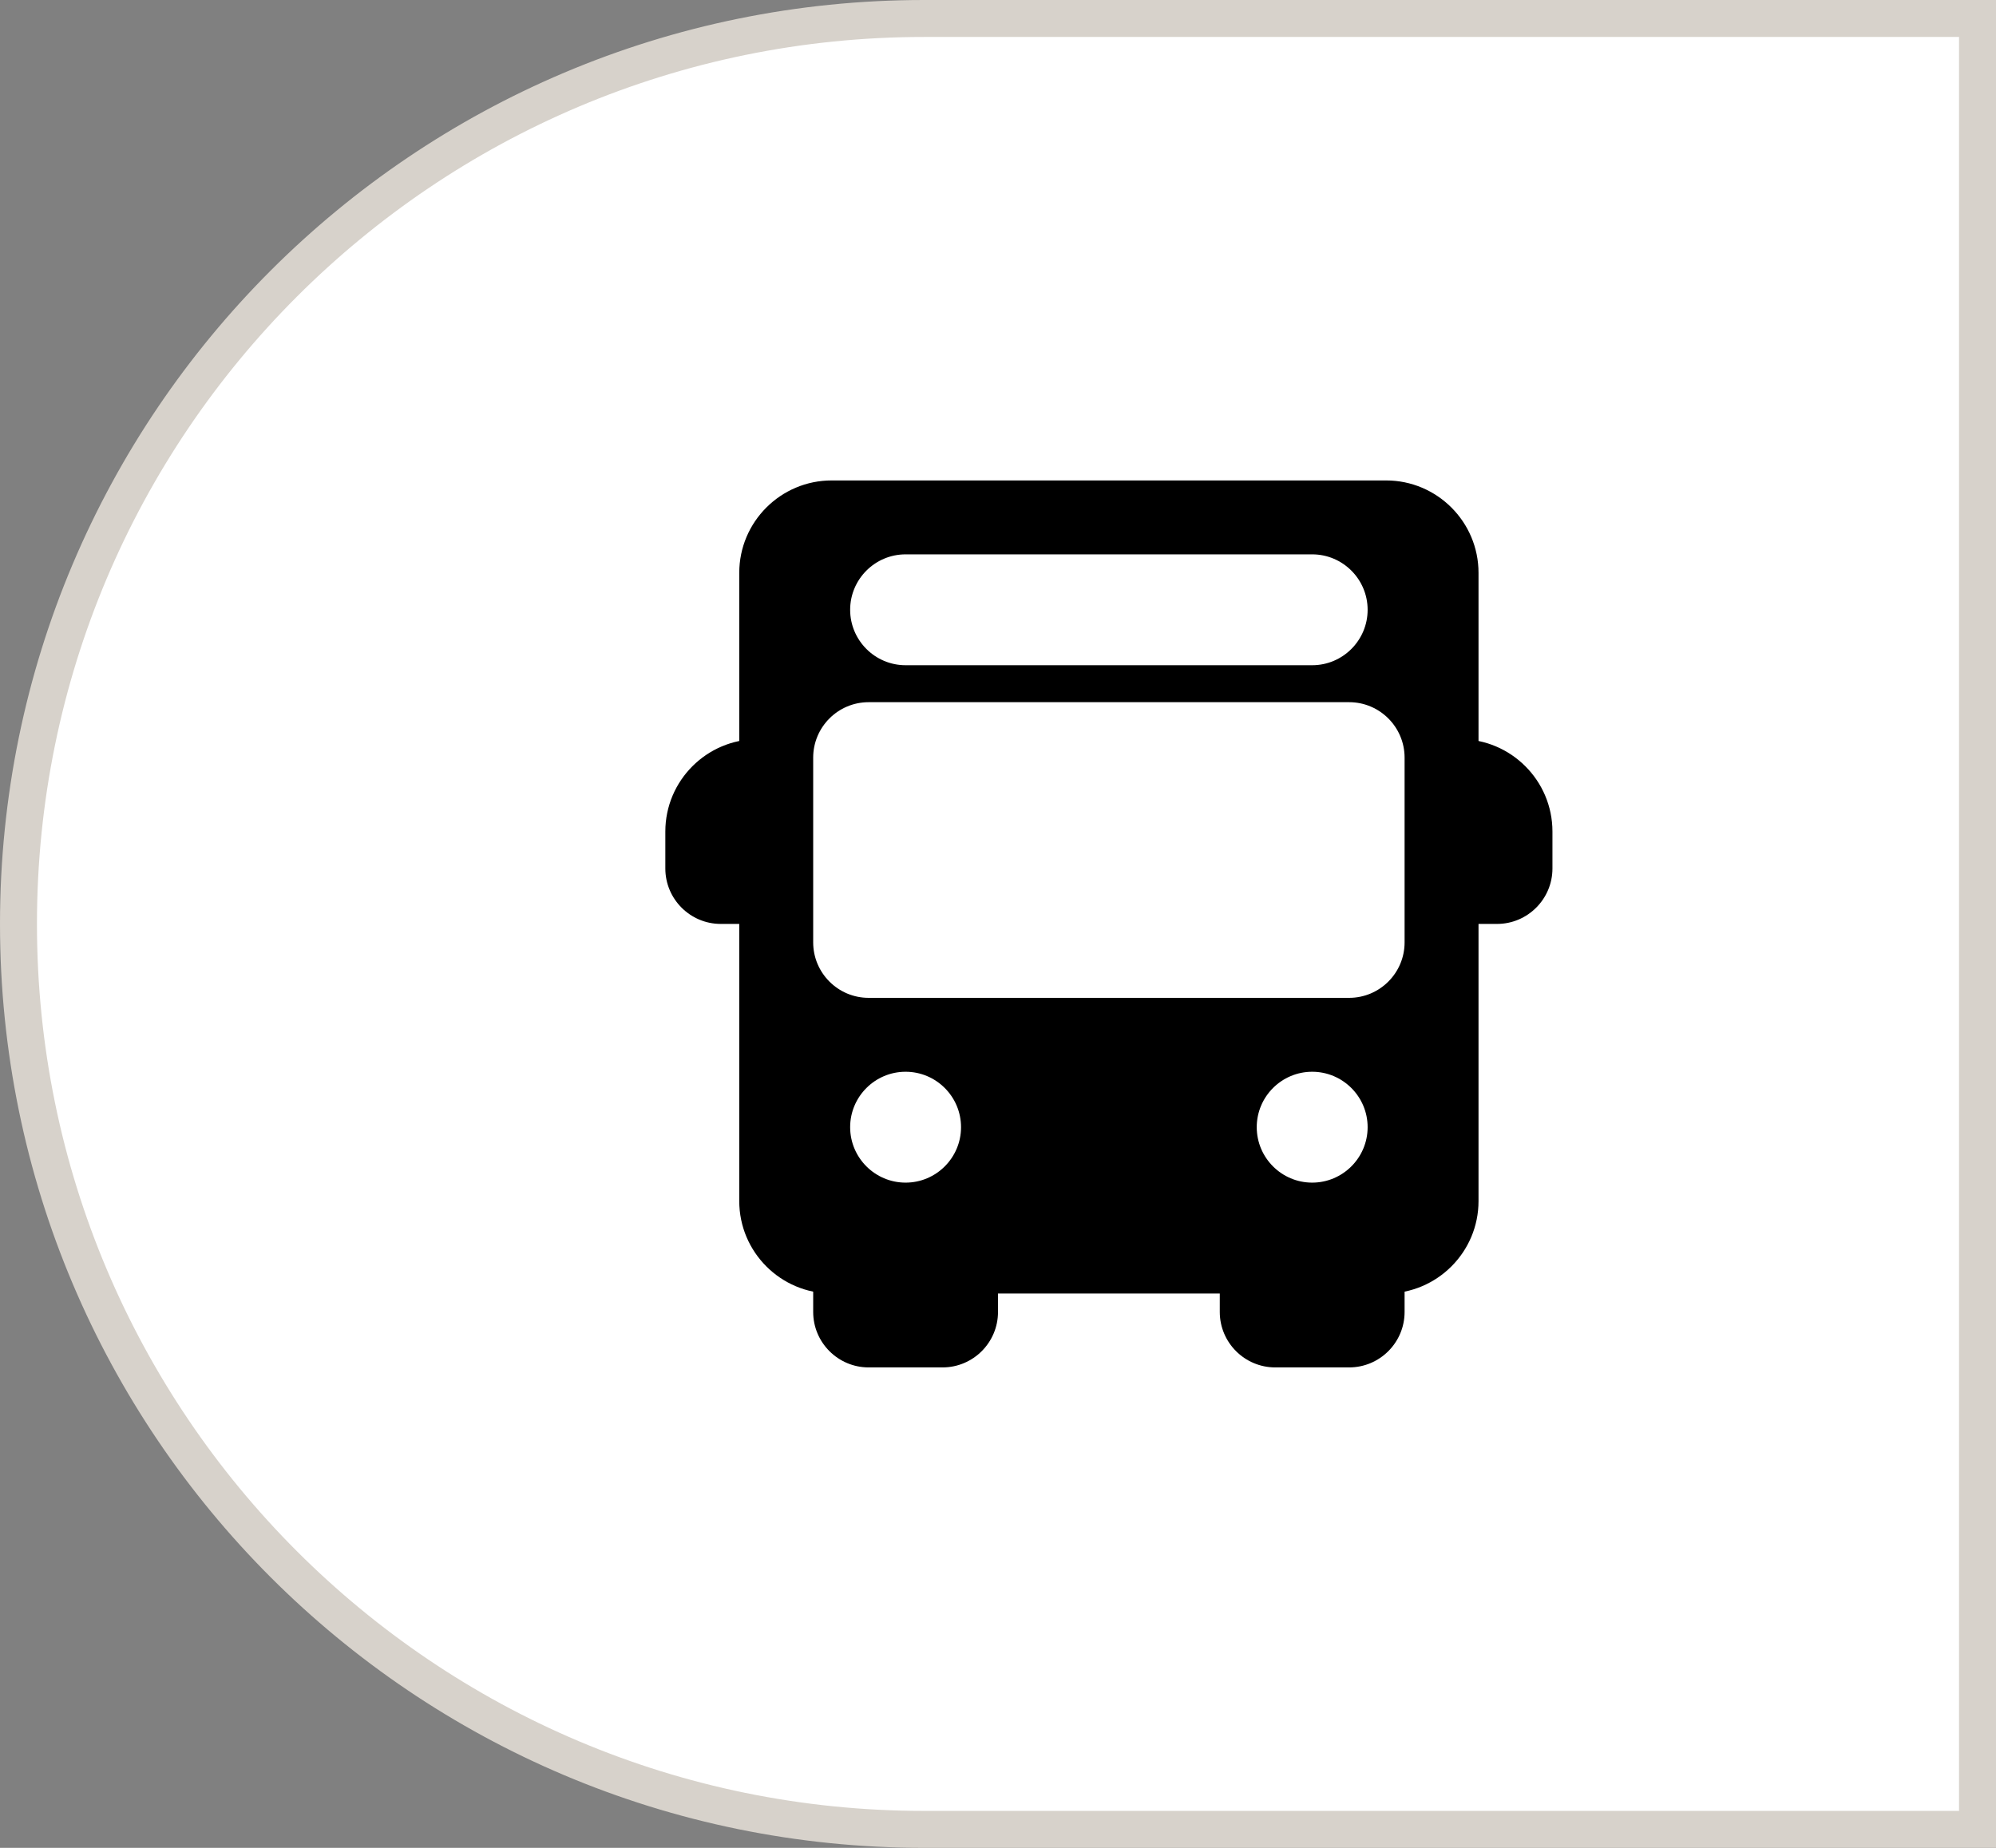 <svg width="54" height="50" viewBox="0 0 54 50" fill="none" xmlns="http://www.w3.org/2000/svg">
<rect x="0" y="0" width="54" height="50" fill="#808080" stroke="none"/>
<path d="M0.5 25C0.5 11.469 11.469 0.5 25 0.5H53.5V49.5H25C11.469 49.5 0.5 38.531 0.5 25Z" fill="white" stroke="#D7D2CB"/>
<g clip-path="url(#clip0_29_226)">
<path d="M20.5 24V21C20.776 21 21 20.776 21 20.5C21 20.224 20.776 20 20.5 20C19.121 20 18 21.122 18 22.5V23.5C18 24.327 18.673 25 19.5 25H20.5C20.776 25 21 24.776 21 24.5C21 24.224 20.776 24 20.5 24Z" fill="black"/>
<path d="M39.5 20C39.224 20 39 20.224 39 20.5C39 20.776 39.224 21 39.5 21V24C39.224 24 39 24.224 39 24.5C39 24.776 39.224 25 39.5 25H40.5C41.327 25 42 24.327 42 23.5V22.5C42 21.122 40.879 20 39.5 20Z" fill="black"/>
<path d="M26.5 34C26.224 34 26 34.224 26 34.5H23C23 34.224 22.776 34 22.5 34C22.224 34 22 34.224 22 34.5V35.5C22 36.327 22.673 37 23.5 37H25.5C26.327 37 27 36.327 27 35.5V34.5C27 34.224 26.776 34 26.5 34Z" fill="black"/>
<path d="M37.5 34C37.224 34 37 34.224 37 34.5H34C34 34.224 33.776 34 33.5 34C33.224 34 33 34.224 33 34.5V35.5C33 36.327 33.673 37 34.5 37H36.5C37.327 37 38 36.327 38 35.5V34.5C38 34.224 37.776 34 37.5 34Z" fill="black"/>
<path d="M37.5 13H22.5C21.121 13 20 14.122 20 15.5V32.5C20 33.878 21.121 35 22.5 35H37.5C38.879 35 40 33.878 40 32.5V15.5C40 14.122 38.879 13 37.5 13ZM24.5 15H35.5C36.327 15 37 15.673 37 16.5C37 17.327 36.327 18 35.5 18H24.5C23.673 18 23 17.327 23 16.5C23 15.673 23.673 15 24.5 15ZM24.5 32C23.673 32 23 31.327 23 30.5C23 29.673 23.673 29 24.5 29C25.327 29 26 29.673 26 30.5C26 31.327 25.327 32 24.5 32ZM35.5 32C34.673 32 34 31.327 34 30.5C34 29.673 34.673 29 35.5 29C36.327 29 37 29.673 37 30.5C37 31.327 36.327 32 35.5 32ZM38 25.5C38 26.327 37.327 27 36.5 27H23.5C22.673 27 22 26.327 22 25.5V20.5C22 19.673 22.673 19 23.5 19H36.5C37.327 19 38 19.673 38 20.5V25.5H38Z" fill="black"/>
</g>
<defs>
<clipPath id="clip0_29_226">
<rect width="24" height="24" fill="white" transform="translate(18 13)"/>
</clipPath>
</defs>
</svg>
